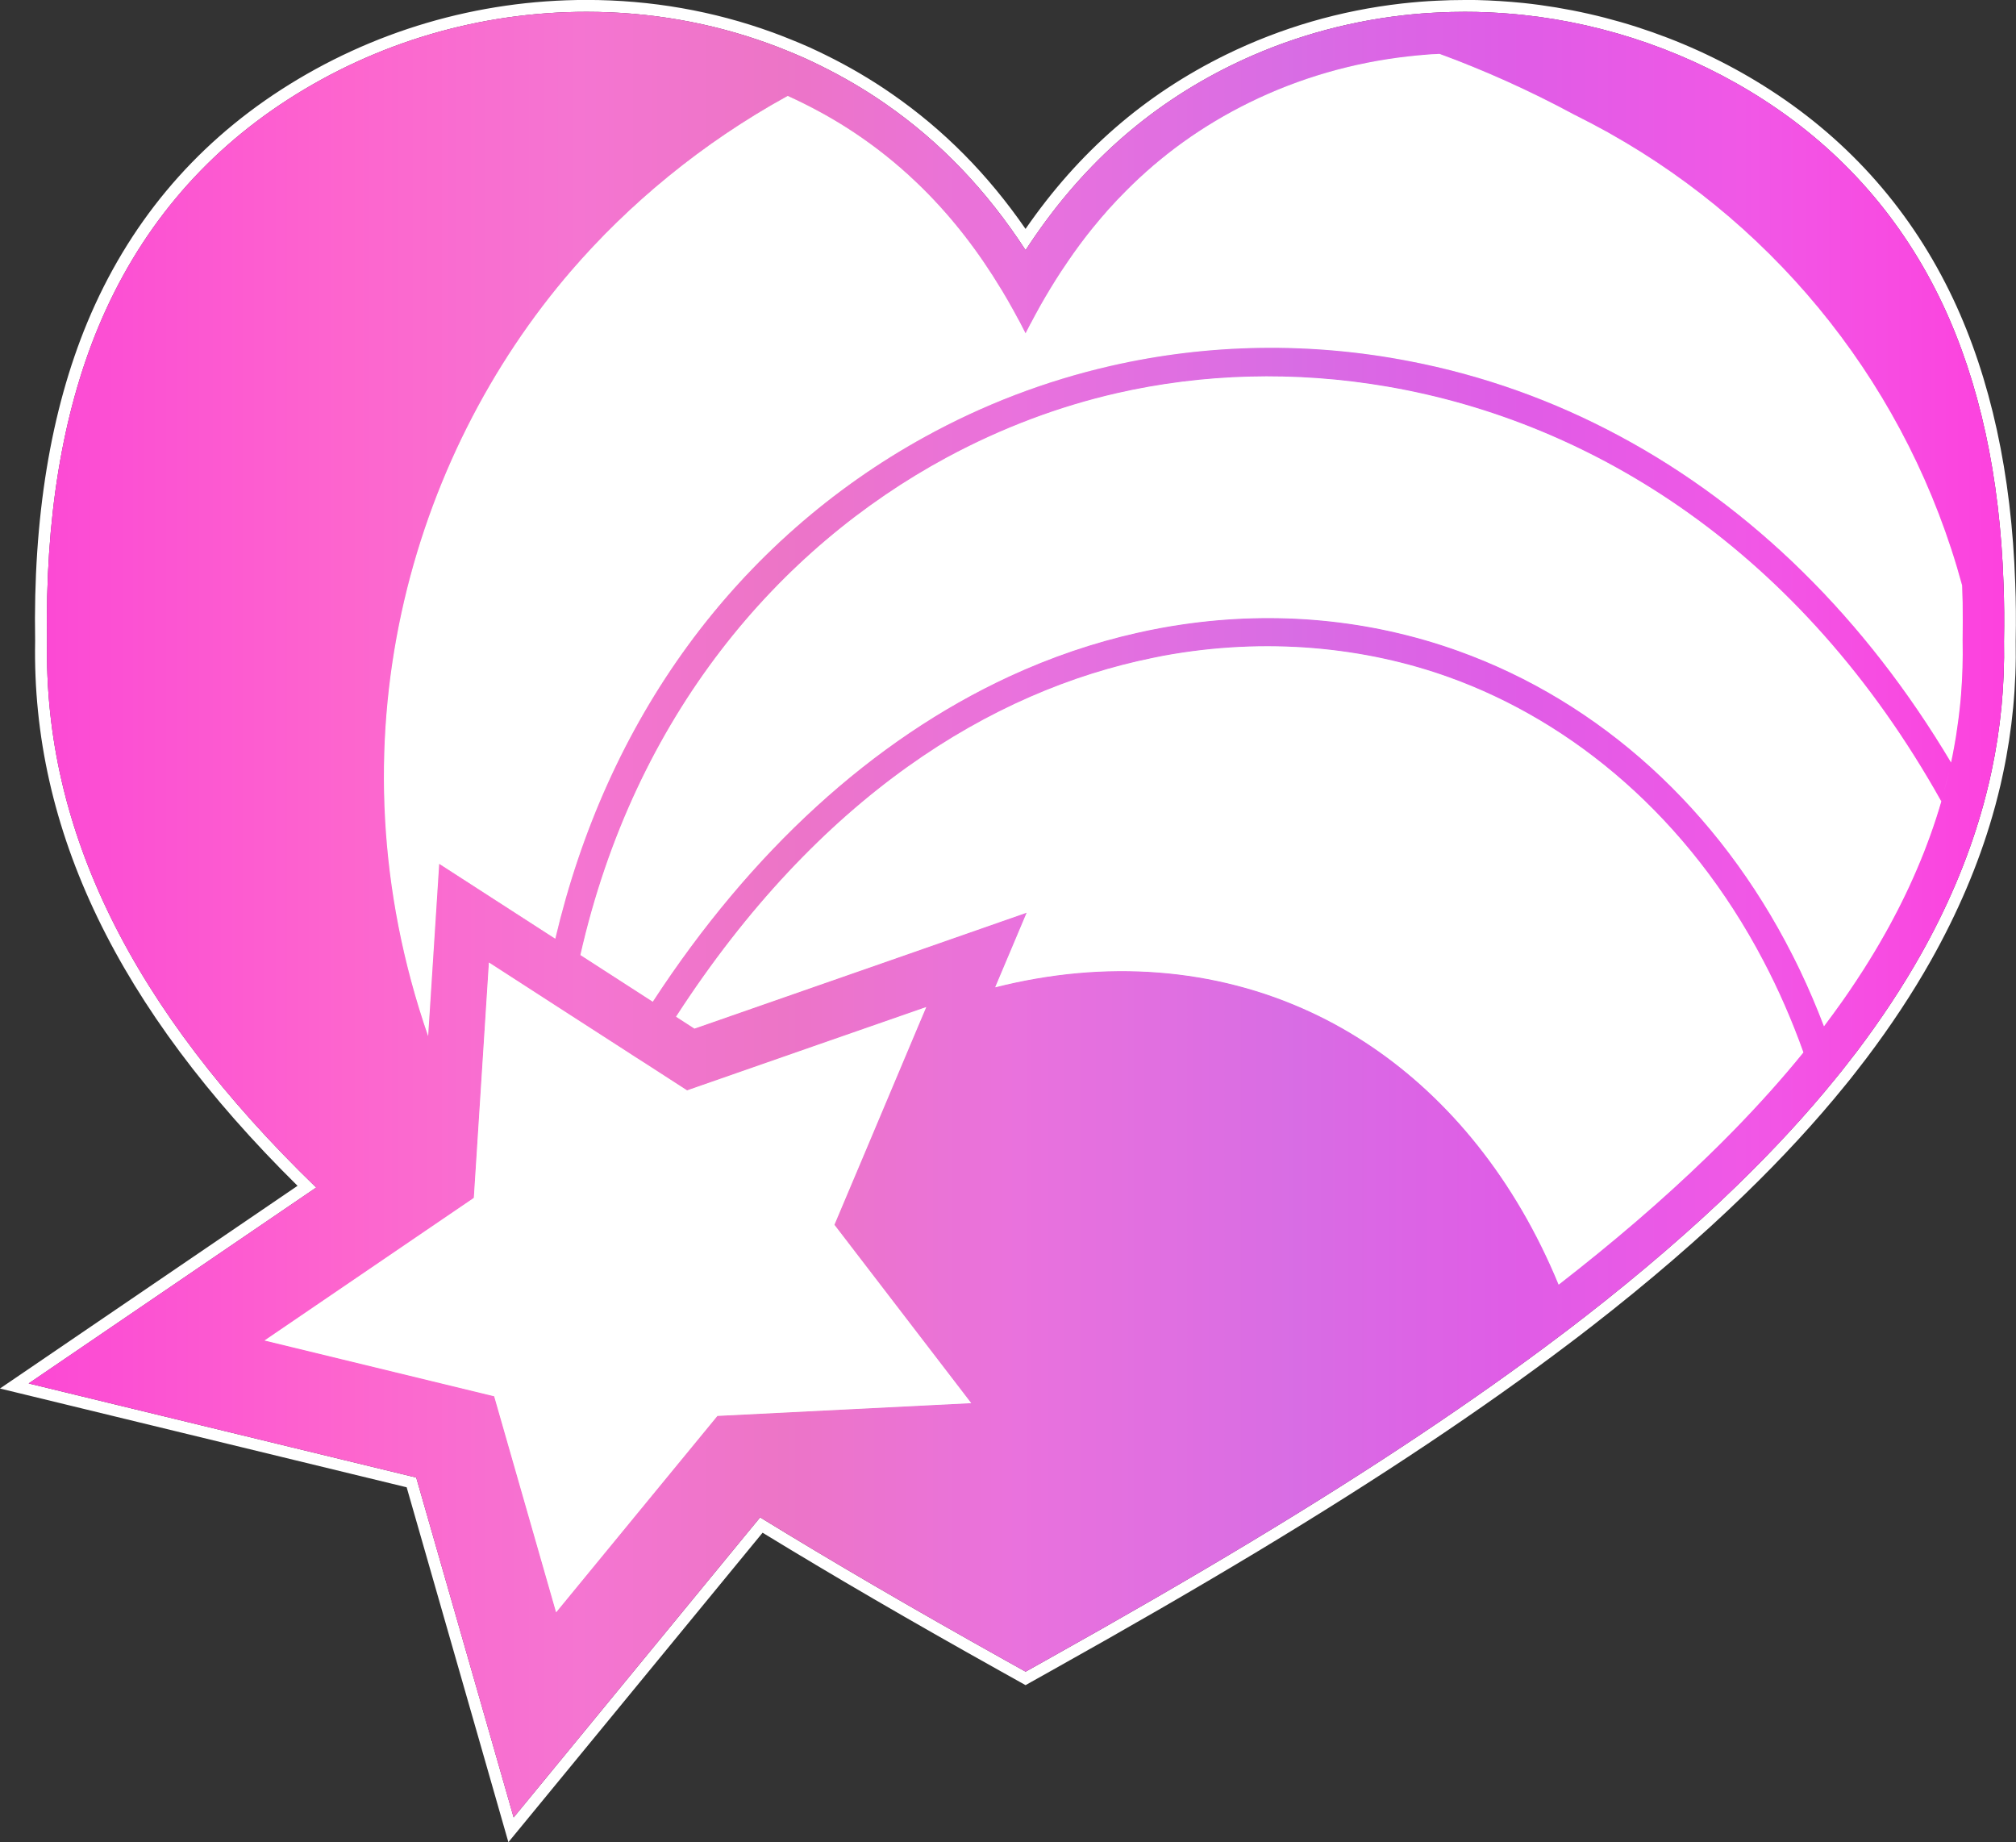 <?xml version="1.0" encoding="UTF-8"?>
<svg id="Capa_2" data-name="Capa 2" xmlns="http://www.w3.org/2000/svg" xmlns:xlink="http://www.w3.org/1999/xlink" viewBox="0 0 340.87 311.47">
  <rect x="0" y="0" width="340.87" height="311.47" fill="#333333" stroke="none"/>
  <defs>
    <style>
      .cls-1 {
        fill: #fe3edc;
      }

      .cls-1, .cls-2, .cls-3 {
        stroke-width: 0px;
      }

      .cls-2 {
        fill: url(#Degradado_sin_nombre_29);
        opacity: .43;
      }

      .cls-3 {
        fill: #fff;
      }
    </style>
    <linearGradient id="Degradado_sin_nombre_29" data-name="Degradado sin nombre 29" x1="4.85" y1="154.63" x2="338.87" y2="154.63" gradientUnits="userSpaceOnUse">
      <stop offset="0" stop-color="#fa56cc"/>
      <stop offset=".16" stop-color="#fe99bd"/>
      <stop offset=".28" stop-color="#eabfc4"/>
      <stop offset=".38" stop-color="#d7beab"/>
      <stop offset=".5" stop-color="#d0b7df"/>
      <stop offset=".64" stop-color="#a8abef"/>
      <stop offset=".75" stop-color="#b886f4"/>
      <stop offset=".87" stop-color="#e07af4"/>
      <stop offset="1" stop-color="#fe47e1"/>
    </linearGradient>
  </defs>
  <g id="Capa_1-2" data-name="Capa 1">
    <g>
      <g>
        <path class="cls-3" d="M82.67,162.73l9.21,5.95,2.15,1.39,2.2,1.42,9.15,5.9,1.99,1.29,1.99,1.27,6.81,4.4,22.05-7.69,18.39-6.4-.22.52-1.31,3.09-1.28,3.04-7.94,18.84-2.05,4.85-2.73,6.47,23.13,30.15-42.91,2.16-2.35,2.86-7.1,8.64-17.82,21.7-10.47-36.52-38.83-9.43,27.26-18.57,7.8-5.31.33-.23.23-3.59.29-4.51,2.03-31.69M80.89,159.2l-.22,3.4-2.03,31.69-.29,4.51-.17,2.62-7.32,4.98-27.26,18.57-3.72,2.53,4.37,1.06,37.7,9.16,10.15,35.4,1.05,3.66,2.42-2.94,17.82-21.7,7.1-8.64,1.79-2.18,42.03-2.12,3.81-.19-2.32-3.02-22.42-29.23,2.28-5.4,2.05-4.85,7.94-18.84,1.28-3.04,1.31-3.09.22-.52,1.76-4.15-4.25,1.48-18.39,6.4-21.13,7.37-5.99-3.87-2-1.28-1.98-1.28-9.15-5.9-2.2-1.42-2.15-1.39-9.21-5.95-2.86-1.85h0Z"/>
        <path class="cls-3" d="M214.27,109.26c11.04,0,21.44,1.92,30.64,5.22,21.08,7.55,40.58,23.82,53.25,48.01,2.54,4.83,4.8,9.98,6.75,15.44-3.63,4.48-7.59,8.88-11.83,13.22-.71.72-1.42,1.45-2.15,2.17-.72.72-1.45,1.43-2.19,2.15-7.63,7.41-16.08,14.63-25.21,21.72-7.34-17.81-18.51-31.37-31.61-40.24-3.3-2.24-6.73-4.18-10.24-5.81-9.97-4.64-20.81-6.96-32.01-6.96-7.04,0-14.21.91-21.41,2.74l5.33-12.62-22.93,8.01-33.25,11.59-3.11-2.01c24.12-37.24,53.3-55.11,80.59-60.65h0c.58-.13,1.15-.24,1.73-.35,6.01-1.11,11.92-1.63,17.65-1.63M214.28,107.26v2-2c-5.99,0-12.05.56-18.02,1.66-.6.11-1.18.23-1.77.35l-1.59.33v.02c-22.01,4.84-53.25,19.48-80.27,61.18l-1.09,1.68,1.68,1.09,3.11,2.01.82.53.92-.32,33.25-11.59,18.68-6.52-3.58,8.47-1.57,3.71,3.9-.99c7-1.78,14.04-2.68,20.92-2.68,11.04,0,21.52,2.28,31.17,6.77,3.43,1.59,6.78,3.5,9.96,5.65,13.31,9.01,23.99,22.62,30.88,39.35l1,2.43,2.07-1.61c9.48-7.36,18.02-14.72,25.38-21.86.75-.73,1.48-1.44,2.21-2.17.55-.54,1.09-1.09,1.63-1.65l.53-.53c4.4-4.5,8.42-9,11.96-13.37l.71-.87-.38-1.06c-1.95-5.47-4.26-10.76-6.86-15.7-12.26-23.41-31.56-40.8-54.35-48.96-9.88-3.54-20.41-5.34-31.31-5.34h0Z"/>
        <path class="cls-3" d="M214.33,63.63c6.69,0,13.48.57,20.3,1.75,34.69,5.98,69.88,27.71,93.6,70.1.08-.27.16-.53.24-.8-.08.27-.16.54-.23.81-.28.96-.57,1.92-.89,2.88-.31.96-.64,1.91-.98,2.86h0c-.34.96-.7,1.91-1.07,2.85-.75,1.89-1.55,3.77-2.41,5.63-.86,1.87-1.78,3.72-2.76,5.56-.24.46-.49.92-.74,1.38s-.5.91-.76,1.37c-.14.25-.28.49-.43.74-.13.25-.27.49-.42.74-.29.49-.57.98-.87,1.47-.58.98-1.19,1.96-1.81,2.93-.83,1.29-1.68,2.58-2.56,3.87-.33.48-.66.96-1,1.44-.51.72-1.02,1.43-1.54,2.14-.52.72-1.05,1.44-1.59,2.15-.19.25-.37.49-.57.73.19-.24.37-.48.56-.73-1.22-3.21-2.55-6.33-4.01-9.39-.44-.9-.87-1.8-1.33-2.69-12.47-24.57-32.46-42.76-56.54-51.39-10.32-3.7-21.14-5.53-32.09-5.53-4.86,0-9.75.36-14.63,1.08-2.48.36-4.97.83-7.45,1.39-7.35,1.64-14.64,4.12-21.75,7.41-23.04,10.69-43.64,29.52-60.23,54.97l-12.23-7.89c9.18-40.5,33.51-68.76,61.95-84.11,9.28-5,18.99-8.64,28.75-10.87,8.17-1.87,16.74-2.85,25.49-2.85M214.33,61.63c-8.81,0-17.53.98-25.94,2.9-10.05,2.3-19.9,6.02-29.25,11.06-32.03,17.29-54.38,47.62-62.95,85.43l-.31,1.36,1.18.76,12.23,7.89,1.67,1.08,1.09-1.67c16.32-25.03,36.86-43.79,59.4-54.25,6.95-3.22,14.13-5.66,21.34-7.27,2.49-.56,4.95-1.02,7.3-1.36,4.77-.71,9.59-1.06,14.34-1.06,10.82,0,21.39,1.82,31.42,5.42,23.53,8.43,43.21,26.33,55.43,50.41.36.69.69,1.37,1.02,2.06l.3.61c1.41,2.95,2.74,6.06,3.94,9.22l.85-.32,2,1.62c.2-.24.38-.48.57-.72l.06-.08c.51-.67,1.04-1.38,1.62-2.19.52-.71,1.03-1.43,1.55-2.15.35-.49.68-.98,1.02-1.46.84-1.23,1.69-2.51,2.59-3.92.7-1.1,1.31-2.08,1.85-2.99.19-.31.39-.65.59-.99l.28-.48c.15-.26.3-.51.44-.78.15-.25.29-.49.43-.74.26-.46.52-.92.77-1.39.26-.47.51-.94.76-1.41,1-1.87,1.94-3.78,2.8-5.65.84-1.81,1.66-3.74,2.45-5.73.41-1.03.76-1.98,1.09-2.9l.12-.33h0c.35-.99.63-1.82.88-2.6.28-.83.56-1.74.91-2.93v-.03s.02-.03.02-.03c.06-.25.14-.49.21-.74l-1.14-.34.73-.41c-21.85-39.05-55.59-64.3-95.01-71.09-6.82-1.18-13.77-1.78-20.64-1.78h0Z"/>
        <path class="cls-3" d="M329.52,130.58c-.13.55-.26,1.1-.4,1.65-.13.54-.28,1.09-.43,1.63.15-.54.29-1.09.42-1.63.14-.55.28-1.1.41-1.65M327.57,130.12c-.13.54-.26,1.08-.4,1.62-.13.54-.27,1.07-.41,1.59l3.85,1.07c.16-.56.31-1.13.45-1.7.14-.54.27-1.1.4-1.66l-3.89-.92h0Z"/>
        <path class="cls-3" d="M243.39,9.11h0c-.89.04-1.78.1-2.67.17.89-.07,1.77-.13,2.66-.17M174.23,54.77c-.28.53-.55,1.07-.82,1.61,0,0,0-.01-.01-.01.27-.54.54-1.07.83-1.6M244.19,7.08l-.89.03c-.81.04-1.68.09-2.73.17l.31,3.99c1.05-.08,1.85-.13,2.58-.16l4.58-.15-3.23-3.25-.62-.63h0ZM172.47,53.81c-.32.59-.62,1.17-.86,1.67l-1.45,2.89h1.25v6.48l3.79-7.58c.26-.53.53-1.05.8-1.57l-3.52-1.89h0Z"/>
      </g>
      <path class="cls-3" d="M247.65,2c.68,0,1.37,0,2.05.02,2.56.06,5.14.23,7.69.49,14.54,1.54,28.67,6.51,40.84,14.38,13.31,8.59,23.47,20.2,30.22,34.5,6.23,13.22,9.7,29.15,10.31,47.32.12,3.08.14,6.25.08,9.68.14,7.37-.56,14.76-2.1,21.97-.27,1.28-.54,2.45-.83,3.57-.32,1.32-.68,2.56-.95,3.51-2.34,8.07-5.79,16.15-10.23,24.02-3.05,5.4-6.66,10.87-10.74,16.27-.58.76-1.17,1.52-1.77,2.28-.6.78-1.23,1.57-1.86,2.33-4.88,6.02-10.51,12.12-16.73,18.15-7.49,7.28-16.17,14.76-25.8,22.24l-.49.37c-.47.37-.95.74-1.43,1.11-.45.34-.91.69-1.37,1.04l-.65.49c-7.2,5.45-15.18,11.09-23.7,16.78-17.45,11.66-37.59,23.79-63.37,38.19l-3.41,1.91-3.42-1.91c-15.7-8.77-29.32-16.71-41.47-24.18l-2.69,3.27-30.51,37.15-8.47,10.31-3.67-12.82-12.8-44.64-50.22-12.19-15.31-3.72,13.02-8.87,35.6-24.25C22.25,170.55,7.35,140.27,7.96,108.39c-.36-20.53,2.56-38.4,8.68-53.12,6.71-16.11,17.46-29.02,31.94-38.38C63.65,7.15,81.15,2,99.19,2c10.64,0,21,1.81,30.81,5.38,1.05.38,2.08.78,3.03,1.17.94.38,1.92.79,3,1.27h.03s.02.02.02.02c.92.42,1.76.82,2.57,1.22,3.91,1.92,7.62,4.1,11.03,6.47,9.29,6.44,17.12,14.6,23.73,24.77,9.09-13.99,20.55-24.27,34.76-31.25,9.11-4.46,18.9-7.31,29.12-8.47,2.06-.23,3.95-.38,5.76-.46,1.51-.08,3.06-.12,4.6-.12M173.4,56.37c-.64-1.28-1.3-2.54-1.99-3.78-.68-1.24-1.38-2.45-2.1-3.64h-.01c-3.84-6.38-8.25-12.1-13.31-17.1-3.17-3.14-6.59-6-10.3-8.57-1.58-1.1-3.22-2.15-4.9-3.13-.84-.5-1.7-.98-2.57-1.44-.87-.47-1.76-.93-2.66-1.37-.79-.39-1.58-.76-2.37-1.12-14.57,8-26.93,18.36-36.55,29.5-27.23,31.54-41.41,79.86-24.25,129.46l1.87-29.14,19.63,12.67c4.33-18.38,11.84-35.09,22.38-49.53,10.73-14.69,24.44-26.7,40.04-35.29,9.83-5.43,20.41-9.5,31.47-12.03,8.94-2.05,18.03-3.06,27.11-3.06,7.87,0,15.73.76,23.48,2.27,12.26,2.36,24.23,6.6,35.48,12.65,22.52,12.08,41.58,30.92,56.04,55.19.2-.92.38-1.84.54-2.76.2-1.08.38-2.17.52-3.26.16-1.07.3-2.14.41-3.22.09-.78.16-1.56.22-2.35.23-2.94.32-5.92.26-8.93.04-2.19.04-4.35.01-6.48-.02-.99-.05-1.97-.09-2.95-8.96-33.01-30.79-60.23-59.52-76.37-.12-.08-.25-.15-.36-.21-1.82-1-3.65-1.97-5.51-2.9-.04-.02-.09-.03-.13-.06-7.73-4.17-15.36-7.57-22.83-10.3h-.02c-.89.03-1.77.09-2.66.16-.89.07-1.78.16-2.67.26-9.22,1.04-18.3,3.62-26.81,7.8-8,3.93-14.9,8.94-20.87,14.95-.99,1-1.97,2.02-2.91,3.07-.94,1.06-1.86,2.14-2.76,3.25-1.44,1.78-2.81,3.63-4.11,5.54-.41.6-.82,1.2-1.22,1.81-1.19,1.82-2.33,3.71-3.43,5.64-.3.52-.59,1.05-.87,1.58-.29.53-.58,1.06-.85,1.59-.29.53-.56,1.06-.83,1.6M110.37,169.35c16.59-25.45,37.19-44.28,60.23-54.97,7.11-3.29,14.4-5.77,21.75-7.41,2.48-.56,4.97-1.03,7.45-1.39,4.88-.72,9.76-1.08,14.63-1.08,10.95,0,21.78,1.84,32.09,5.53,24.08,8.63,44.07,26.82,56.54,51.39.46.89.89,1.79,1.33,2.69,1.46,3.06,2.79,6.18,4.01,9.39-.19.25-.37.49-.56.73.2-.24.38-.48.57-.73.54-.71,1.07-1.43,1.59-2.15.52-.71,1.03-1.42,1.54-2.14.34-.48.67-.96,1-1.44.88-1.29,1.73-2.58,2.56-3.87.62-.97,1.23-1.95,1.81-2.93.3-.49.58-.98.87-1.47.15-.25.29-.49.42-.74.15-.25.29-.49.43-.74.26-.46.51-.91.76-1.37s.5-.92.74-1.38c.98-1.84,1.9-3.69,2.76-5.56.86-1.86,1.66-3.74,2.41-5.63.37-.94.73-1.89,1.07-2.84h0c.34-.96.67-1.91.98-2.87.32-.96.61-1.92.89-2.88.07-.27.15-.54.23-.81-.08.27-.16.53-.24.8-23.72-42.39-58.91-64.12-93.6-70.1-6.82-1.18-13.61-1.75-20.3-1.75-8.75,0-17.32.98-25.49,2.85-9.76,2.23-19.47,5.87-28.75,10.87-28.44,15.35-52.77,43.61-61.95,84.11l12.23,7.89M117.42,173.9l33.25-11.59,22.93-8.01-5.33,12.62c7.19-1.83,14.37-2.74,21.41-2.74,11.2,0,22.05,2.32,32.01,6.96,3.51,1.63,6.94,3.57,10.24,5.81,13.1,8.87,24.27,22.43,31.61,40.24,9.13-7.09,17.58-14.31,25.21-21.72.74-.72,1.47-1.43,2.19-2.15.73-.72,1.44-1.45,2.15-2.17,4.24-4.34,8.2-8.74,11.83-13.22-1.95-5.46-4.21-10.61-6.75-15.44-12.67-24.19-32.17-40.46-53.25-48.01-9.2-3.3-19.6-5.22-30.64-5.22-5.73,0-11.64.52-17.65,1.63-.58.11-1.15.22-1.73.34h0c-27.29,5.55-56.47,23.42-80.59,60.66l3.11,2.01M328.69,133.86c.15-.54.3-1.09.43-1.63.14-.55.27-1.1.4-1.65-.13.55-.27,1.1-.41,1.65-.13.54-.27,1.09-.42,1.63M94.03,272.58l17.82-21.7,7.1-8.64,2.35-2.86,42.91-2.16-23.13-30.15,2.73-6.47,2.05-4.85,7.94-18.84,1.28-3.04,1.31-3.09.22-.52-18.39,6.4-22.05,7.69-6.81-4.4-1.99-1.27-1.99-1.29-9.15-5.9-2.2-1.42-2.15-1.39-9.21-5.95-2.03,31.69-.29,4.51-.23,3.59-.33.23-7.8,5.31-27.26,18.57,38.83,9.43,10.47,36.52M247.65,0c-1.59,0-3.17.04-4.71.12-1.85.08-3.78.24-5.88.47-10.44,1.18-20.46,4.1-29.78,8.66-13.76,6.76-24.87,16.41-33.88,29.45-6.39-9.25-13.81-16.73-22.59-22.82-3.51-2.44-7.31-4.67-11.29-6.62-.85-.42-1.7-.82-2.59-1.23l-.1-.05-.08-.03c-.96-.43-1.92-.83-2.99-1.26-1.02-.42-2.07-.82-3.1-1.2-10.03-3.65-20.62-5.5-31.49-5.5-18.42,0-36.3,5.26-51.7,15.21-14.83,9.59-25.84,22.81-32.7,39.29-6.22,14.97-9.19,33.1-8.83,53.89-.6,31.89,13.92,62.04,44.37,92.1l-33.58,22.87-13.02,8.87-3.72,2.53,4.37,1.06,15.31,3.72,49.09,11.92,12.48,43.52,3.67,12.82,1.05,3.66,2.42-2.94,8.47-10.31,30.51-37.15,1.58-1.92c11.79,7.21,24.91,14.85,40.06,23.31l3.42,1.91.98.55.98-.55,3.41-1.91c25.9-14.47,46.08-26.63,63.5-38.27,8.67-5.79,16.68-11.46,23.8-16.85l.65-.49c.47-.35.92-.7,1.37-1.04.5-.39.99-.76,1.46-1.13l.46-.35c9.72-7.55,18.46-15.08,25.99-22.4,6.31-6.11,11.99-12.28,16.89-18.32.62-.75,1.27-1.56,1.89-2.37.59-.75,1.19-1.52,1.77-2.29,4.13-5.47,7.8-11.02,10.89-16.5,4.53-8.04,8.04-16.26,10.41-24.45l.09-.32c.26-.92.59-2.06.88-3.27.28-1.08.56-2.27.84-3.63,1.56-7.31,2.28-14.85,2.14-22.38.06-3.57.04-6.76-.08-9.76-.62-18.44-4.15-34.62-10.5-48.09-6.92-14.65-17.33-26.54-30.94-35.33-12.42-8.03-26.85-13.11-41.71-14.69-2.68-.27-5.32-.44-7.85-.5-.71-.01-1.41-.02-2.1-.02h0ZM173.4,60.84l1.79-3.58c.26-.52.52-1.03.8-1.53v-.03s.03-.03.03-.03c.26-.51.54-1.02.82-1.53.31-.59.58-1.09.85-1.55,1.16-2.04,2.26-3.85,3.37-5.54.38-.59.78-1.17,1.18-1.74,1.3-1.91,2.65-3.73,4.04-5.44.85-1.04,1.75-2.11,2.7-3.18.8-.9,1.71-1.85,2.83-2.99,5.89-5.93,12.73-10.83,20.33-14.56,8.17-4.01,16.97-6.57,26.15-7.61.99-.11,1.82-.19,2.6-.25.83-.06,1.54-.11,2.19-.15,7.46,2.75,14.91,6.12,22.16,10.02.12.07.22.12.31.15,1.69.85,3.45,1.77,5.37,2.83.09.05.15.08.21.12l.06.04.07.04c28.56,16.04,49.87,43.35,58.51,74.93.03.89.06,1.78.08,2.68.03,2.19.03,4.35-.01,6.4v.04s0,.04,0,.04c.06,2.9-.03,5.84-.25,8.73-.06.85-.13,1.6-.21,2.28-.1,1-.23,2.03-.4,3.15-.04.27-.07.55-.11.82-14.38-22.62-32.55-39.92-54.06-51.46-11.36-6.11-23.49-10.43-36.05-12.85-7.85-1.53-15.88-2.31-23.86-2.31-9.27,0-18.55,1.05-27.56,3.11-11.16,2.55-21.92,6.67-31.99,12.23-15.86,8.73-29.93,21.14-40.69,35.86-10.13,13.88-17.54,29.85-22.04,47.51l-17.27-11.15-2.86-1.85-.22,3.4-1.16,18.09c-12.48-48.36,5.16-91.62,27.05-116.97,9.76-11.3,21.89-21.17,35.12-28.57.5.23.96.45,1.4.67.85.42,1.72.86,2.59,1.34.88.47,1.72.93,2.5,1.4,1.62.95,3.23,1.97,4.78,3.05,3.55,2.46,6.92,5.26,10.04,8.35,4.82,4.76,9.19,10.38,13,16.7l.13.22h.01c.67,1.13,1.32,2.26,1.93,3.36.66,1.18,1.29,2.39,1.95,3.71l1.79,3.58h0ZM100.4,160.54c8.53-36.03,30.02-64.91,60.63-81.43,9.04-4.87,18.54-8.46,28.25-10.68,8.11-1.86,16.54-2.8,25.05-2.8,6.64,0,13.36.58,19.96,1.72,37.96,6.54,70.53,30.82,91.79,68.39-.23.76-.43,1.4-.63,2-.27.85-.58,1.74-.97,2.82l-.12.33h0c-.28.79-.59,1.6-.93,2.46-.76,1.92-1.56,3.78-2.36,5.52-.83,1.81-1.74,3.64-2.71,5.46-.24.47-.49.92-.73,1.37-.24.45-.49.89-.74,1.34-.13.24-.26.46-.4.7l-.03.05-.03.05c-.11.21-.23.42-.36.63l-.3.51c-.18.31-.37.63-.56.94-.53.9-1.11,1.84-1.79,2.9-.88,1.37-1.71,2.62-2.53,3.82-.32.47-.65.94-.98,1.41-.32.46-.65.91-.97,1.36-.87-2.1-1.78-4.16-2.74-6.17l-.3-.62c-.35-.71-.69-1.42-1.06-2.13-12.68-24.98-33.15-43.58-57.64-52.35-10.46-3.75-21.49-5.65-32.77-5.65-4.94,0-9.96.37-14.92,1.11-2.45.36-5.01.83-7.6,1.42-7.49,1.67-14.94,4.21-22.15,7.55-22.72,10.54-43.42,29.2-59.97,54.03l-9.38-6.05h0ZM196.9,112.87s.07-.01.1-.02c5.71-1.06,11.53-1.59,17.28-1.59,10.44,0,20.52,1.72,29.97,5.1,21.83,7.82,40.36,24.53,52.15,47.05,2.35,4.46,4.45,9.21,6.25,14.13-3.29,4-6.98,8.1-10.99,12.21l-.52.53c-.53.54-1.06,1.08-1.6,1.61-.72.72-1.45,1.43-2.18,2.14-6.72,6.53-14.45,13.24-23,19.97-7.21-16.35-18-29.7-31.31-38.72-3.35-2.28-6.89-4.28-10.52-5.97-10.18-4.74-21.23-7.14-32.85-7.15-5.94,0-11.99.64-18.04,1.91l3.81-9.01,1.75-4.15-4.26,1.49-22.93,8.01-32.33,11.27-.6-.39c26.66-40.26,57.18-53.83,78.21-58.1l1.6-.33h0ZM49.57,225.75l23.54-16.04,7.8-5.31.35-.24.79-.55.06-.96.23-3.59.29-4.51,1.81-28.29,6.35,4.1,2.15,1.39,2.2,1.42,9.15,5.9,1.99,1.29,2,1.28,6.8,4.39.82.53.92-.32,22.05-7.69,14.13-4.92-1.05,2.5-7.94,18.84-2.05,4.85-2.73,6.47-.45,1.07.71.92,20.81,27.13-39.1,1.97-.88.04-.56.68-2.35,2.86-7.1,8.64-15.4,18.76-9.42-32.86-.32-1.12-1.13-.27-34.46-8.37h0Z"/>
      <path class="cls-3" d="M243.41,9.12c7.47,2.73,15.1,6.13,22.83,10.3.04.03.09.04.13.06,1.86.93,3.69,1.9,5.51,2.9.11.06.24.13.36.21,28.73,16.14,50.56,43.36,59.52,76.37.04.98.07,1.96.09,2.95.03,2.13.03,4.29-.01,6.48.06,3.01-.03,5.99-.26,8.93-.06.79-.13,1.57-.22,2.35-.11,1.08-.25,2.15-.41,3.22-.14,1.09-.32,2.18-.52,3.26-.16.92-.34,1.84-.54,2.76-14.46-24.27-33.52-43.11-56.04-55.19-11.25-6.05-23.22-10.29-35.48-12.65-7.74-1.51-15.61-2.27-23.48-2.27-9.08,0-18.18,1.01-27.11,3.06-11.06,2.53-21.64,6.6-31.47,12.03-15.6,8.59-29.31,20.6-40.04,35.29-10.54,14.44-18.05,31.15-22.38,49.53l-19.63-12.67-1.87,29.14c-17.16-49.6-2.98-97.92,24.25-129.46,9.62-11.14,21.98-21.5,36.55-29.5.79.36,1.58.73,2.37,1.12.9.44,1.79.9,2.66,1.37.87.46,1.73.94,2.57,1.44,1.68.98,3.32,2.03,4.9,3.13,3.71,2.57,7.13,5.43,10.3,8.57,5.06,5,9.47,10.72,13.31,17.09h.01c.72,1.2,1.42,2.41,2.1,3.65.69,1.24,1.35,2.5,1.99,3.78.01,0,.01.01.01.01.27-.54.54-1.08.82-1.61.27-.53.56-1.06.85-1.59.28-.53.57-1.06.87-1.58,1.1-1.93,2.24-3.82,3.43-5.64.4-.61.81-1.21,1.22-1.81,1.3-1.91,2.67-3.76,4.11-5.54.9-1.11,1.82-2.19,2.76-3.25.94-1.05,1.92-2.07,2.91-3.07,5.97-6.01,12.87-11.02,20.87-14.95,8.51-4.18,17.59-6.76,26.81-7.8.89-.1,1.78-.19,2.67-.26.89-.07,1.78-.13,2.67-.16h.01M243.76,7.12h-.43c-1.02.04-2.01.11-2.76.17-.83.07-1.7.15-2.74.27-9.65,1.09-18.89,3.78-27.47,7.99-8,3.93-15.2,9.09-21.41,15.34-1.18,1.19-2.13,2.19-2.98,3.15-.99,1.12-1.94,2.23-2.82,3.32-1.46,1.8-2.87,3.71-4.21,5.67-.43.63-.84,1.23-1.24,1.84-1.15,1.76-2.3,3.64-3.49,5.75-.26.45-.53.93-.81,1.46-.08-.15-.17-.3-.25-.45-.66-1.21-1.39-2.46-2.14-3.7l-.13-.22h0c-3.95-6.52-8.49-12.33-13.48-17.27-3.28-3.25-6.83-6.21-10.57-8.79-1.64-1.14-3.33-2.22-5.03-3.21-.82-.49-1.72-.99-2.64-1.48-.9-.49-1.82-.96-2.72-1.4-.73-.36-1.5-.72-2.42-1.14l-.91-.42-.88.48c-13.98,7.68-26.81,18.03-37.1,29.95-14.39,16.67-24.49,37.02-29.21,58.84-5.16,23.89-3.58,48.98,4.59,72.58l3.25,9.39.64-9.92,1.65-25.74,16.77,10.82,2.38,1.54.65-2.76c4.29-18.23,11.71-34.65,22.05-48.81,10.41-14.26,24.03-26.26,39.39-34.72,9.74-5.38,20.16-9.36,30.95-11.83,8.72-2,17.69-3.01,26.67-3.01,7.72,0,15.49.75,23.09,2.23,12.16,2.34,23.91,6.53,34.92,12.45,22.26,11.94,40.86,30.26,55.27,54.45l2.6,4.36,1.08-4.96c.2-.94.39-1.9.56-2.84.23-1.22.4-2.32.53-3.35.17-1.15.31-2.23.42-3.27.08-.71.16-1.5.22-2.4.24-3.01.33-6.07.27-9.08.04-2.09.04-4.28,0-6.51-.02-1.02-.05-2.01-.09-3v-.23s-.07-.22-.07-.22c-4.49-16.54-12.13-31.76-22.7-45.22-10.38-13.22-23.07-24.1-37.71-32.34-.14-.09-.28-.17-.41-.24-2.01-1.11-3.84-2.07-5.6-2.95-.04-.02-.08-.04-.12-.05-7.53-4.06-15.29-7.56-23.05-10.4l-.33-.12h0Z"/>
      <path class="cls-3" d="M174.23,54.77c-.28.53-.55,1.07-.82,1.61,0,0,0-.01-.01-.01.27-.54.54-1.07.83-1.6M172.47,53.81c-.32.59-.62,1.17-.86,1.67l-1.45,2.89h1.25v6.48l3.79-7.58c.26-.53.53-1.05.8-1.57l-3.52-1.89h0Z"/>
      <path class="cls-3" d="M243.39,9.11h0c-.88.04-1.76.1-2.64.17.88-.07,1.75-.13,2.63-.17M240.76,9.28h0s0,0,0,0M240.75,9.28s0,0,0,0c0,0,0,0,0,0M240.74,9.28h-.02s.01,0,.02,0M240.59,7.28h-.01s.3,3.99.3,3.99l-.29-3.99h0Z"/>
      <path class="cls-3" d="M214.33,63.63c6.69,0,13.48.57,20.3,1.75,34.69,5.98,69.88,27.71,93.6,70.1-.28.97-.58,1.93-.88,2.89-.31.96-.64,1.91-.98,2.86h0c-.35.96-.7,1.9-1.07,2.85-.75,1.89-1.55,3.77-2.41,5.63-.86,1.87-1.78,3.72-2.76,5.56-.24.46-.49.92-.74,1.38-.26.46-.51.91-.77,1.37-.13.25-.27.49-.42.74-.13.25-.27.49-.42.74-.29.49-.57.98-.87,1.47-.59.98-1.2,1.96-1.81,2.93-.83,1.29-1.68,2.58-2.56,3.87-.33.48-.66.96-1,1.44-.51.72-1.02,1.43-1.54,2.14-.53.72-1.06,1.44-1.6,2.15-1.22-3.21-2.55-6.33-4.01-9.39-.44-.9-.87-1.8-1.33-2.69-12.47-24.57-32.46-42.76-56.54-51.39-10.32-3.7-21.14-5.53-32.09-5.53-4.86,0-9.75.36-14.63,1.08-2.48.36-4.97.83-7.45,1.39-7.35,1.64-14.64,4.12-21.75,7.41-23.04,10.69-43.64,29.52-60.23,54.97l-12.23-7.89c9.18-40.5,33.51-68.76,61.95-84.11,9.28-5,18.99-8.64,28.75-10.87,8.17-1.87,16.74-2.85,25.49-2.85M214.33,61.63v2-2h0c-8.81,0-17.53.98-25.94,2.9-10.05,2.3-19.9,6.02-29.25,11.06-32.03,17.29-54.38,47.62-62.95,85.43l-.31,1.36,1.18.76,12.23,7.89,1.67,1.08,1.09-1.67c16.32-25.03,36.86-43.79,59.4-54.25,6.95-3.22,14.13-5.66,21.34-7.27,2.49-.56,4.95-1.02,7.3-1.36,4.77-.71,9.59-1.06,14.34-1.06,10.82,0,21.39,1.82,31.42,5.42,23.53,8.43,43.21,26.33,55.43,50.41.36.69.69,1.37,1.02,2.05l.3.61c1.41,2.95,2.74,6.06,3.94,9.22l1.28,3.37,2.18-2.87c.54-.71,1.08-1.44,1.61-2.16.54-.73,1.05-1.45,1.57-2.18.35-.49.68-.98,1.02-1.46.84-1.23,1.69-2.51,2.59-3.92.76-1.21,1.33-2.13,1.84-2.98.2-.32.4-.66.59-1l.28-.48c.15-.26.3-.51.44-.78.15-.26.3-.51.43-.77l.37-.66.38-.68c.27-.5.53-.97.77-1.44,1-1.87,1.94-3.78,2.8-5.65.84-1.81,1.66-3.74,2.45-5.73.38-.97.73-1.92,1.09-2.89l.12-.33v-.02c.35-.98.63-1.81.88-2.59.3-.97.61-1.96.9-2.95l.23-.8-.41-.73c-21.85-39.05-55.59-64.3-95.01-71.09-6.82-1.18-13.77-1.78-20.64-1.78h0Z"/>
      <path class="cls-3" d="M214.27,109.26c11.04,0,21.44,1.92,30.64,5.22,21.08,7.55,40.58,23.82,53.25,48.01,2.54,4.83,4.8,9.98,6.75,15.44-3.63,4.48-7.59,8.88-11.83,13.22-.71.72-1.42,1.45-2.15,2.17-.72.72-1.45,1.43-2.19,2.15-7.63,7.41-16.08,14.63-25.21,21.72-7.34-17.81-18.51-31.37-31.61-40.24-3.3-2.24-6.73-4.18-10.24-5.81-9.97-4.64-20.81-6.96-32.01-6.96-7.04,0-14.21.91-21.41,2.74l5.33-12.62-22.93,8.01-33.25,11.59-3.11-2.01c24.12-37.24,53.3-55.11,80.59-60.65h0c.58-.13,1.15-.24,1.73-.35,6.01-1.11,11.92-1.63,17.65-1.63M214.28,107.26v2-2c-5.99,0-12.05.56-18.02,1.66-.6.11-1.18.23-1.77.35l-1.59.33v.02c-22.01,4.84-53.25,19.48-80.27,61.18l-1.09,1.68,1.68,1.09,3.11,2.01.82.53.92-.32,33.25-11.59,18.68-6.52-3.58,8.47-1.57,3.71,3.9-.99c7-1.78,14.04-2.68,20.92-2.68,11.04,0,21.52,2.28,31.17,6.77,3.43,1.59,6.78,3.5,9.96,5.65,13.31,9.01,23.99,22.62,30.88,39.35l1,2.43,2.07-1.61c9.48-7.36,18.02-14.72,25.38-21.86.75-.73,1.48-1.44,2.21-2.17.55-.54,1.09-1.09,1.63-1.65l.53-.53c4.4-4.5,8.42-9,11.96-13.37l.71-.87-.38-1.06c-1.95-5.47-4.26-10.76-6.86-15.7-12.26-23.41-31.56-40.8-54.35-48.96-9.88-3.54-20.41-5.34-31.31-5.34h0Z"/>
      <path class="cls-3" d="M82.67,162.73l9.21,5.95,2.15,1.39,2.2,1.42,9.15,5.9,1.99,1.29,1.99,1.27,6.81,4.4,22.05-7.69,18.39-6.4-.22.52-1.31,3.09-1.28,3.04-7.94,18.84-2.05,4.85-2.73,6.47,23.13,30.15-42.91,2.16-2.35,2.86-7.1,8.64-17.82,21.7-10.47-36.52-38.83-9.43,27.26-18.57,7.8-5.31.33-.23.23-3.59.29-4.51,2.03-31.69M80.89,159.2l-.22,3.4-2.03,31.69-.29,4.51-.17,2.62-7.32,4.98-27.26,18.57-3.72,2.53,4.37,1.06,37.7,9.16,10.15,35.4,1.05,3.66,2.42-2.94,17.82-21.7,7.1-8.64,1.79-2.18,42.03-2.12,3.81-.19-2.32-3.02-22.42-29.23,2.28-5.4,2.05-4.85,7.94-18.84,1.28-3.04,1.31-3.09.22-.52,1.76-4.15-4.25,1.48-18.39,6.4-21.13,7.37-5.99-3.87-2-1.28-1.98-1.28-9.15-5.9-2.2-1.42-2.15-1.39-9.21-5.95-2.86-1.85h0Z"/>
    </g>
    <g>
      <g>
        <g>
          <polygon class="cls-3" points="164.21 237.22 121.3 239.38 118.95 242.24 111.85 250.88 94.03 272.58 83.56 236.06 44.73 226.63 71.99 208.06 79.79 202.75 80.12 202.52 80.35 198.93 80.64 194.42 82.67 162.73 91.88 168.68 94.03 170.07 96.23 171.49 105.38 177.39 107.37 178.68 109.36 179.95 116.17 184.35 138.22 176.66 156.61 170.26 156.39 170.78 155.08 173.87 153.8 176.91 145.86 195.75 143.81 200.6 141.08 207.07 164.21 237.22"/>
          <path class="cls-3" d="M304.92,177.93c-3.63,4.48-7.59,8.88-11.83,13.22-.71.72-1.42,1.45-2.15,2.17-.72.72-1.45,1.43-2.19,2.15-7.63,7.41-16.08,14.63-25.21,21.72-7.34-17.81-18.51-31.37-31.61-40.24-3.3-2.24-6.73-4.18-10.24-5.81-16.23-7.56-34.78-8.95-53.42-4.22l5.33-12.62-22.93,8.01-33.25,11.59-3.11-2.01c24.12-37.24,53.3-55.11,80.59-60.65h0c.58-.13,1.15-.24,1.73-.35,17.58-3.25,34.31-1.42,48.29,3.59,21.08,7.55,40.58,23.82,53.25,48.01,2.54,4.83,4.8,9.98,6.75,15.44Z"/>
          <path class="cls-3" d="M328.47,134.68c-.08.27-.16.54-.23.81-.28.96-.57,1.92-.89,2.88-.31.96-.64,1.91-.98,2.86h0c-.34.96-.7,1.91-1.07,2.85-.75,1.89-1.55,3.77-2.41,5.63-.86,1.87-1.78,3.72-2.76,5.56-.24.46-.49.92-.74,1.38s-.5.91-.76,1.37c-.14.25-.28.49-.43.74-.13.25-.27.49-.42.74-.29.49-.57.98-.87,1.47-.58.98-1.19,1.96-1.81,2.93-.83,1.29-1.68,2.58-2.56,3.87-.33.48-.66.96-1,1.44-.51.72-1.02,1.43-1.54,2.14-.52.72-1.05,1.44-1.59,2.15-.19.25-.37.49-.57.73.19-.24.37-.48.56-.73-1.22-3.21-2.55-6.33-4.01-9.39-.44-.9-.87-1.8-1.33-2.69-12.47-24.57-32.46-42.76-56.54-51.39-14.9-5.34-30.86-6.8-46.72-4.45-2.48.36-4.97.83-7.45,1.39-7.35,1.64-14.64,4.12-21.75,7.41-23.04,10.69-43.64,29.52-60.23,54.97l-12.23-7.89c9.18-40.5,33.51-68.76,61.95-84.11,9.28-5,18.99-8.64,28.75-10.87,14.42-3.3,30.05-3.82,45.79-1.1,34.69,5.98,69.88,27.71,93.6,70.1.08-.27.16-.53.24-.8Z"/>
          <path class="cls-3" d="M329.52,130.58c-.13.55-.26,1.1-.4,1.65-.13.54-.28,1.09-.43,1.63.15-.54.29-1.09.42-1.63.14-.55.28-1.1.41-1.65Z"/>
          <path class="cls-1" d="M173.4,56.37s.01.01.01.01c.27-.54.54-1.08.82-1.61-.29.53-.56,1.06-.83,1.6ZM243.39,9.11c-.89.04-1.77.1-2.66.17.89-.07,1.78-.13,2.67-.16h0Z"/>
        </g>
        <path class="cls-1" d="M338.76,98.71c-.61-18.17-4.08-34.1-10.31-47.32-6.75-14.3-16.91-25.91-30.22-34.5-12.17-7.87-26.3-12.84-40.84-14.38-2.55-.26-5.13-.43-7.69-.49-.68-.01-1.37-.02-2.05-.02-1.54,0-3.09.04-4.6.12-1.81.08-3.7.23-5.76.46-10.22,1.16-20.01,4.01-29.12,8.47-14.21,6.98-25.67,17.26-34.76,31.25-6.61-10.17-14.44-18.33-23.73-24.77-3.41-2.37-7.12-4.55-11.03-6.47-.81-.4-1.65-.8-2.57-1.22h-.02s-.03-.02-.03-.02c-1.08-.48-2.06-.89-3-1.27-.95-.39-1.98-.79-3.03-1.17-9.81-3.57-20.17-5.38-30.81-5.38-18.04,0-35.54,5.15-50.61,14.89-14.48,9.36-25.23,22.27-31.94,38.38-6.12,14.72-9.04,32.59-8.68,53.12-.61,31.88,14.29,62.16,45.51,92.38l-35.6,24.25-13.02,8.87,15.31,3.72,50.22,12.19,12.8,44.64,3.67,12.82,8.47-10.31,30.51-37.15,2.69-3.27c12.15,7.47,25.77,15.41,41.47,24.18l3.42,1.91,3.41-1.91c25.78-14.4,45.92-26.53,63.37-38.19,8.52-5.69,16.5-11.33,23.7-16.78l.65-.49c.46-.35.92-.7,1.37-1.04.48-.37.96-.74,1.43-1.11l.49-.37c9.63-7.48,18.31-14.96,25.8-22.24,6.22-6.03,11.85-12.13,16.73-18.15.63-.76,1.26-1.55,1.86-2.33.6-.76,1.19-1.52,1.77-2.28,4.08-5.4,7.69-10.87,10.74-16.27,4.44-7.87,7.89-15.95,10.23-24.02.27-.95.63-2.19.95-3.51.29-1.12.56-2.29.83-3.57,1.54-7.21,2.24-14.6,2.1-21.97.06-3.43.04-6.6-.08-9.68ZM121.3,239.38l-2.35,2.86-7.1,8.64-17.82,21.7-10.47-36.52-38.83-9.43,27.26-18.57,7.8-5.31.33-.23.23-3.59.29-4.51,2.03-31.69,9.21,5.95,2.15,1.39,2.2,1.42,9.15,5.9,1.99,1.29,1.99,1.27,6.81,4.4,22.05-7.69,18.39-6.4-.22.52-1.31,3.09-1.28,3.04-7.94,18.84-2.05,4.85-2.73,6.47,23.13,30.15-42.91,2.16ZM293.09,191.15c-.71.72-1.42,1.45-2.15,2.17-.72.72-1.45,1.43-2.19,2.15-7.63,7.41-16.08,14.63-25.21,21.72-7.34-17.81-18.51-31.37-31.61-40.24-3.3-2.24-6.73-4.18-10.24-5.81-16.23-7.56-34.78-8.95-53.42-4.22l5.33-12.62-22.93,8.01-33.25,11.59-3.11-2.01c24.12-37.24,53.3-55.11,80.59-60.65h0c.58-.13,1.15-.24,1.73-.35,17.58-3.25,34.31-1.42,48.29,3.59,21.08,7.55,40.58,23.82,53.25,48.01,2.54,4.83,4.8,9.98,6.75,15.44-3.63,4.48-7.59,8.88-11.83,13.22ZM328.24,135.49c-.28.96-.57,1.92-.89,2.88-.31.96-.64,1.91-.98,2.86h0c-.34.96-.7,1.91-1.07,2.85-.75,1.89-1.55,3.77-2.41,5.63-.86,1.87-1.78,3.72-2.76,5.56-.24.46-.49.92-.74,1.38s-.5.91-.76,1.37c-.14.25-.28.49-.43.74-.13.25-.27.49-.42.74-.29.49-.57.98-.87,1.47-.58.98-1.19,1.96-1.81,2.93-.83,1.29-1.68,2.58-2.56,3.87-.33.48-.66.96-1,1.44-.51.72-1.02,1.43-1.54,2.14-.52.72-1.05,1.44-1.59,2.15-.19.25-.37.49-.57.73.19-.24.37-.48.56-.73-1.22-3.21-2.55-6.33-4.01-9.39-.44-.9-.87-1.8-1.33-2.69-12.47-24.57-32.46-42.76-56.54-51.39-14.9-5.34-30.86-6.8-46.72-4.45-2.48.36-4.97.83-7.45,1.39-7.35,1.64-14.64,4.12-21.75,7.41-23.04,10.69-43.64,29.52-60.23,54.97l-12.23-7.89c9.18-40.5,33.51-68.76,61.95-84.11,9.28-5,18.99-8.64,28.75-10.87,14.42-3.3,30.05-3.82,45.79-1.1,34.69,5.98,69.88,27.71,93.6,70.1.08-.27.16-.53.24-.8-.08.27-.16.54-.23.81ZM329.12,132.23c-.13.54-.28,1.09-.43,1.63.15-.54.29-1.09.42-1.63.14-.55.28-1.1.41-1.65-.13.55-.26,1.1-.4,1.65ZM331.84,108.39c.06,3.01-.03,5.99-.26,8.93-.06.79-.13,1.57-.22,2.35-.11,1.08-.25,2.15-.41,3.22-.14,1.09-.32,2.18-.52,3.26-.16.92-.34,1.84-.54,2.76-14.46-24.27-33.52-43.11-56.04-55.19-11.25-6.05-23.22-10.29-35.48-12.65-16.68-3.25-33.91-3.03-50.59.79-11.06,2.53-21.64,6.6-31.47,12.03-15.6,8.59-29.31,20.6-40.04,35.29-10.54,14.44-18.05,31.15-22.38,49.53l-19.63-12.67-1.87,29.14c-17.16-49.6-2.98-97.92,24.25-129.46,9.62-11.14,21.98-21.5,36.55-29.5.79.36,1.58.73,2.37,1.12.9.44,1.79.9,2.66,1.37.87.46,1.73.94,2.57,1.44,1.68.98,3.32,2.03,4.9,3.13,3.71,2.57,7.13,5.43,10.3,8.57,5.06,5,9.47,10.72,13.31,17.09h.01c.72,1.2,1.42,2.41,2.1,3.65.69,1.24,1.35,2.5,1.99,3.78.27-.54.54-1.07.83-1.6.27-.53.56-1.06.85-1.59.28-.53.57-1.06.87-1.58,1.1-1.93,2.24-3.82,3.43-5.64.4-.61.81-1.21,1.22-1.81,1.3-1.91,2.67-3.76,4.11-5.54.9-1.11,1.82-2.19,2.76-3.25.94-1.05,1.92-2.07,2.91-3.07,5.97-6.01,12.87-11.02,20.87-14.95,8.51-4.18,17.59-6.76,26.81-7.8.89-.1,1.78-.19,2.67-.26.89-.07,1.77-.13,2.66-.17h0s.01.01.01.01c7.47,2.73,15.1,6.13,22.83,10.3.04.03.09.04.13.06,1.86.93,3.69,1.9,5.51,2.9.11.06.24.13.36.21,28.73,16.14,50.56,43.36,59.52,76.37.04.98.07,1.96.09,2.95.03,2.13.03,4.29-.01,6.48Z"/>
        <path class="cls-3" d="M331.84,108.39c.06,3.01-.03,5.99-.26,8.93-.06.79-.13,1.57-.22,2.35-.11,1.08-.25,2.15-.41,3.22-.14,1.09-.32,2.18-.52,3.26-.16.92-.34,1.84-.54,2.76-14.46-24.27-33.52-43.11-56.04-55.19-11.25-6.05-23.22-10.29-35.48-12.65-16.68-3.25-33.91-3.03-50.59.79-11.06,2.53-21.64,6.6-31.47,12.03-15.6,8.59-29.31,20.6-40.04,35.29-10.54,14.44-18.05,31.15-22.38,49.53l-19.63-12.67-1.87,29.14c-17.16-49.6-2.98-97.92,24.25-129.46,9.62-11.14,21.98-21.5,36.55-29.5.79.36,1.58.73,2.37,1.12.9.44,1.79.9,2.66,1.37.87.46,1.73.94,2.57,1.44,1.68.98,3.32,2.03,4.9,3.13,3.71,2.57,7.13,5.43,10.3,8.57,5.06,5,9.47,10.72,13.31,17.09h.01c.72,1.2,1.42,2.41,2.1,3.65.69,1.24,1.35,2.5,1.99,3.78.01,0,.01.01.01.01.27-.54.54-1.08.82-1.61.27-.53.56-1.06.85-1.59.28-.53.57-1.06.87-1.58,1.1-1.93,2.24-3.82,3.43-5.64.4-.61.81-1.21,1.22-1.81,1.3-1.91,2.67-3.76,4.11-5.54.9-1.11,1.82-2.19,2.76-3.25.94-1.05,1.92-2.07,2.91-3.07,5.97-6.01,12.87-11.02,20.87-14.95,8.51-4.18,17.59-6.76,26.81-7.8.89-.1,1.78-.19,2.67-.26.89-.07,1.78-.13,2.67-.16h.01c7.47,2.73,15.1,6.13,22.83,10.3.04.03.09.04.13.06,1.86.93,3.69,1.9,5.51,2.9.11.06.24.13.36.21,28.73,16.14,50.56,43.36,59.52,76.37.04.98.07,1.96.09,2.95.03,2.13.03,4.29-.01,6.48Z"/>
        <path class="cls-3" d="M174.23,54.77c-.28.53-.55,1.07-.82,1.61,0,0,0-.01-.01-.01.27-.54.54-1.07.83-1.6Z"/>
        <path class="cls-3" d="M243.4,9.12c-.89.03-1.78.09-2.67.16.89-.07,1.77-.13,2.66-.17h0Z"/>
        <path class="cls-3" d="M328.23,135.48c-.28.97-.58,1.93-.88,2.89-.31.96-.64,1.91-.98,2.86h0c-.35.96-.7,1.9-1.07,2.85-.75,1.89-1.55,3.77-2.41,5.63-.86,1.87-1.78,3.72-2.76,5.56-.24.46-.49.92-.74,1.38-.26.46-.51.91-.77,1.37-.13.25-.27.49-.42.74-.13.25-.27.49-.42.74-.29.49-.57.98-.87,1.47-.59.98-1.2,1.96-1.81,2.93-.83,1.29-1.68,2.58-2.56,3.87-.33.48-.66.96-1,1.44-.51.72-1.02,1.43-1.54,2.14-.53.72-1.06,1.44-1.6,2.15-1.22-3.21-2.55-6.33-4.01-9.39-.44-.9-.87-1.8-1.33-2.69-12.47-24.57-32.46-42.76-56.54-51.39-14.9-5.34-30.86-6.8-46.72-4.45-2.48.36-4.97.83-7.45,1.39-7.35,1.64-14.64,4.12-21.75,7.41-23.04,10.69-43.64,29.52-60.23,54.97l-12.23-7.89c9.18-40.5,33.51-68.76,61.95-84.11,9.28-5,18.99-8.64,28.75-10.87,14.42-3.3,30.05-3.82,45.79-1.1,34.69,5.98,69.88,27.71,93.6,70.1Z"/>
        <path class="cls-3" d="M304.92,177.93c-3.63,4.48-7.59,8.88-11.83,13.22-.71.72-1.42,1.45-2.15,2.17-.72.72-1.45,1.43-2.19,2.15-7.63,7.41-16.08,14.63-25.21,21.72-7.34-17.81-18.51-31.37-31.61-40.24-3.3-2.24-6.73-4.18-10.24-5.81-16.23-7.56-34.78-8.95-53.42-4.22l5.33-12.62-22.93,8.01-33.25,11.59-3.11-2.01c24.12-37.24,53.3-55.11,80.59-60.65h0c.58-.13,1.15-.24,1.73-.35,17.58-3.25,34.31-1.42,48.29,3.59,21.08,7.55,40.58,23.82,53.25,48.01,2.54,4.83,4.8,9.98,6.75,15.44Z"/>
        <polygon class="cls-3" points="164.21 237.22 121.3 239.38 118.95 242.24 111.85 250.88 94.03 272.58 83.56 236.06 44.73 226.63 71.99 208.06 79.79 202.75 80.12 202.52 80.35 198.93 80.64 194.42 82.67 162.73 91.88 168.68 94.03 170.07 96.23 171.49 105.38 177.39 107.37 178.68 109.36 179.95 116.17 184.35 138.22 176.66 156.61 170.26 156.39 170.78 155.08 173.87 153.8 176.91 145.86 195.75 143.81 200.6 141.08 207.07 164.21 237.22"/>
      </g>
      <path class="cls-2" d="M338.76,98.71c-.61-18.17-4.08-34.1-10.31-47.32-6.75-14.3-16.91-25.91-30.22-34.5-12.17-7.87-26.3-12.84-40.84-14.38-2.55-.26-5.13-.43-7.69-.49-.68-.01-1.37-.02-2.05-.02-1.54,0-3.09.04-4.6.12-1.81.08-3.7.23-5.76.46-10.22,1.16-20.01,4.01-29.12,8.47-14.21,6.98-25.67,17.26-34.76,31.25-6.61-10.17-14.44-18.33-23.73-24.77-3.41-2.37-7.12-4.55-11.03-6.47-.81-.4-1.65-.8-2.57-1.22h-.02s-.03-.02-.03-.02c-1.08-.48-2.06-.89-3-1.27-.95-.39-1.98-.79-3.03-1.17-9.81-3.57-20.17-5.38-30.81-5.38-18.04,0-35.54,5.15-50.61,14.89-14.48,9.36-25.23,22.27-31.94,38.38-6.12,14.72-9.04,32.59-8.68,53.12-.61,31.88,14.29,62.16,45.51,92.38l-35.6,24.25-13.02,8.87,15.31,3.72,50.22,12.19,12.8,44.64,3.67,12.82,8.47-10.31,30.51-37.15,2.69-3.27c12.15,7.47,25.77,15.41,41.47,24.18l3.42,1.91,3.41-1.91c25.78-14.4,45.92-26.53,63.37-38.19,8.52-5.69,16.5-11.33,23.7-16.78l.65-.49c.46-.35.92-.7,1.37-1.04.48-.37.96-.74,1.43-1.11l.49-.37c9.63-7.48,18.31-14.96,25.8-22.24,6.22-6.03,11.85-12.13,16.73-18.15.63-.76,1.26-1.55,1.86-2.33.6-.76,1.19-1.52,1.77-2.28,4.08-5.4,7.69-10.87,10.74-16.27,4.44-7.87,7.89-15.95,10.23-24.02.27-.95.63-2.19.95-3.51.29-1.12.56-2.29.83-3.57,1.54-7.21,2.24-14.6,2.1-21.97.06-3.43.04-6.6-.08-9.68ZM121.3,239.38l-2.35,2.86-7.1,8.64-17.82,21.7-10.47-36.52-38.83-9.43,27.26-18.57,7.8-5.31.33-.23.23-3.59.29-4.51,2.03-31.69,9.21,5.95,2.15,1.39,2.2,1.42,9.15,5.9,1.99,1.29,1.99,1.27,6.81,4.4,22.05-7.69,18.39-6.4-.22.52-1.31,3.09-1.28,3.04-7.94,18.84-2.05,4.85-2.73,6.47,23.13,30.15-42.91,2.16ZM293.09,191.15c-.71.72-1.42,1.45-2.15,2.17-.72.72-1.45,1.43-2.19,2.15-7.63,7.41-16.08,14.63-25.21,21.72-7.34-17.81-18.51-31.37-31.61-40.24-3.3-2.24-6.73-4.18-10.24-5.81-16.23-7.56-34.78-8.95-53.42-4.22l5.33-12.62-22.93,8.01-33.25,11.59-3.11-2.01c24.12-37.24,53.3-55.11,80.59-60.65h0c.58-.13,1.15-.24,1.73-.35,17.58-3.25,34.31-1.42,48.29,3.59,21.08,7.55,40.58,23.82,53.25,48.01,2.54,4.83,4.8,9.98,6.75,15.44-3.63,4.48-7.59,8.88-11.83,13.22ZM328.24,135.49c-.28.96-.57,1.92-.89,2.88-.31.96-.64,1.91-.98,2.86h0c-.34.96-.7,1.91-1.07,2.85-.75,1.89-1.55,3.77-2.41,5.63-.86,1.87-1.78,3.72-2.76,5.56-.24.46-.49.92-.74,1.38s-.5.91-.76,1.37c-.14.25-.28.49-.43.74-.13.25-.27.49-.42.74-.29.49-.57.98-.87,1.47-.58.98-1.19,1.96-1.81,2.93-.83,1.29-1.68,2.58-2.56,3.87-.33.48-.66.96-1,1.44-.51.72-1.02,1.43-1.54,2.14-.52.72-1.05,1.44-1.59,2.15-.19.25-.37.49-.57.73.19-.24.37-.48.56-.73-1.22-3.21-2.55-6.33-4.01-9.39-.44-.9-.87-1.8-1.33-2.69-12.47-24.57-32.46-42.76-56.54-51.39-14.9-5.34-30.86-6.8-46.72-4.45-2.48.36-4.97.83-7.45,1.39-7.35,1.64-14.64,4.12-21.75,7.41-23.04,10.69-43.64,29.52-60.23,54.97l-12.23-7.89c9.18-40.5,33.51-68.76,61.95-84.11,9.28-5,18.99-8.64,28.75-10.87,14.42-3.3,30.05-3.82,45.79-1.1,34.69,5.98,69.88,27.71,93.6,70.1.08-.27.16-.53.24-.8-.08.27-.16.54-.23.81ZM329.12,132.23c-.13.54-.28,1.09-.43,1.63.15-.54.29-1.09.42-1.63.14-.55.28-1.1.41-1.65-.13.55-.26,1.1-.4,1.65ZM331.84,108.39c.06,3.01-.03,5.99-.26,8.93-.06.79-.13,1.57-.22,2.35-.11,1.08-.25,2.15-.41,3.22-.14,1.09-.32,2.18-.52,3.26-.16.92-.34,1.84-.54,2.76-14.46-24.27-33.52-43.11-56.04-55.19-11.25-6.05-23.22-10.29-35.48-12.65-16.68-3.25-33.91-3.03-50.59.79-11.06,2.53-21.64,6.6-31.47,12.03-15.6,8.59-29.31,20.6-40.04,35.29-10.54,14.44-18.05,31.15-22.38,49.53l-19.63-12.67-1.87,29.14c-17.16-49.6-2.98-97.92,24.25-129.46,9.62-11.14,21.98-21.5,36.55-29.5.79.36,1.58.73,2.37,1.12.9.44,1.79.9,2.66,1.37.87.46,1.73.94,2.57,1.44,1.68.98,3.32,2.03,4.9,3.13,3.71,2.57,7.13,5.43,10.3,8.57,5.06,5,9.47,10.72,13.31,17.09h.01c.72,1.2,1.42,2.41,2.1,3.65.69,1.24,1.35,2.5,1.99,3.78.27-.54.54-1.07.83-1.6.27-.53.56-1.06.85-1.59.28-.53.57-1.06.87-1.58,1.1-1.93,2.24-3.82,3.43-5.64.4-.61.81-1.21,1.22-1.81,1.3-1.91,2.67-3.76,4.11-5.54.9-1.11,1.82-2.19,2.76-3.25.94-1.05,1.92-2.07,2.91-3.07,5.97-6.01,12.87-11.02,20.87-14.95,8.51-4.18,17.59-6.76,26.81-7.8.89-.1,1.78-.19,2.67-.26.89-.07,1.77-.13,2.66-.17h0s.01.01.01.01c7.47,2.73,15.1,6.13,22.83,10.3.04.03.09.04.13.06,1.86.93,3.69,1.9,5.51,2.9.11.06.24.13.36.21,28.73,16.14,50.56,43.36,59.52,76.37.04.98.07,1.96.09,2.95.03,2.13.03,4.29-.01,6.48Z"/>
    </g>
  </g>
</svg>